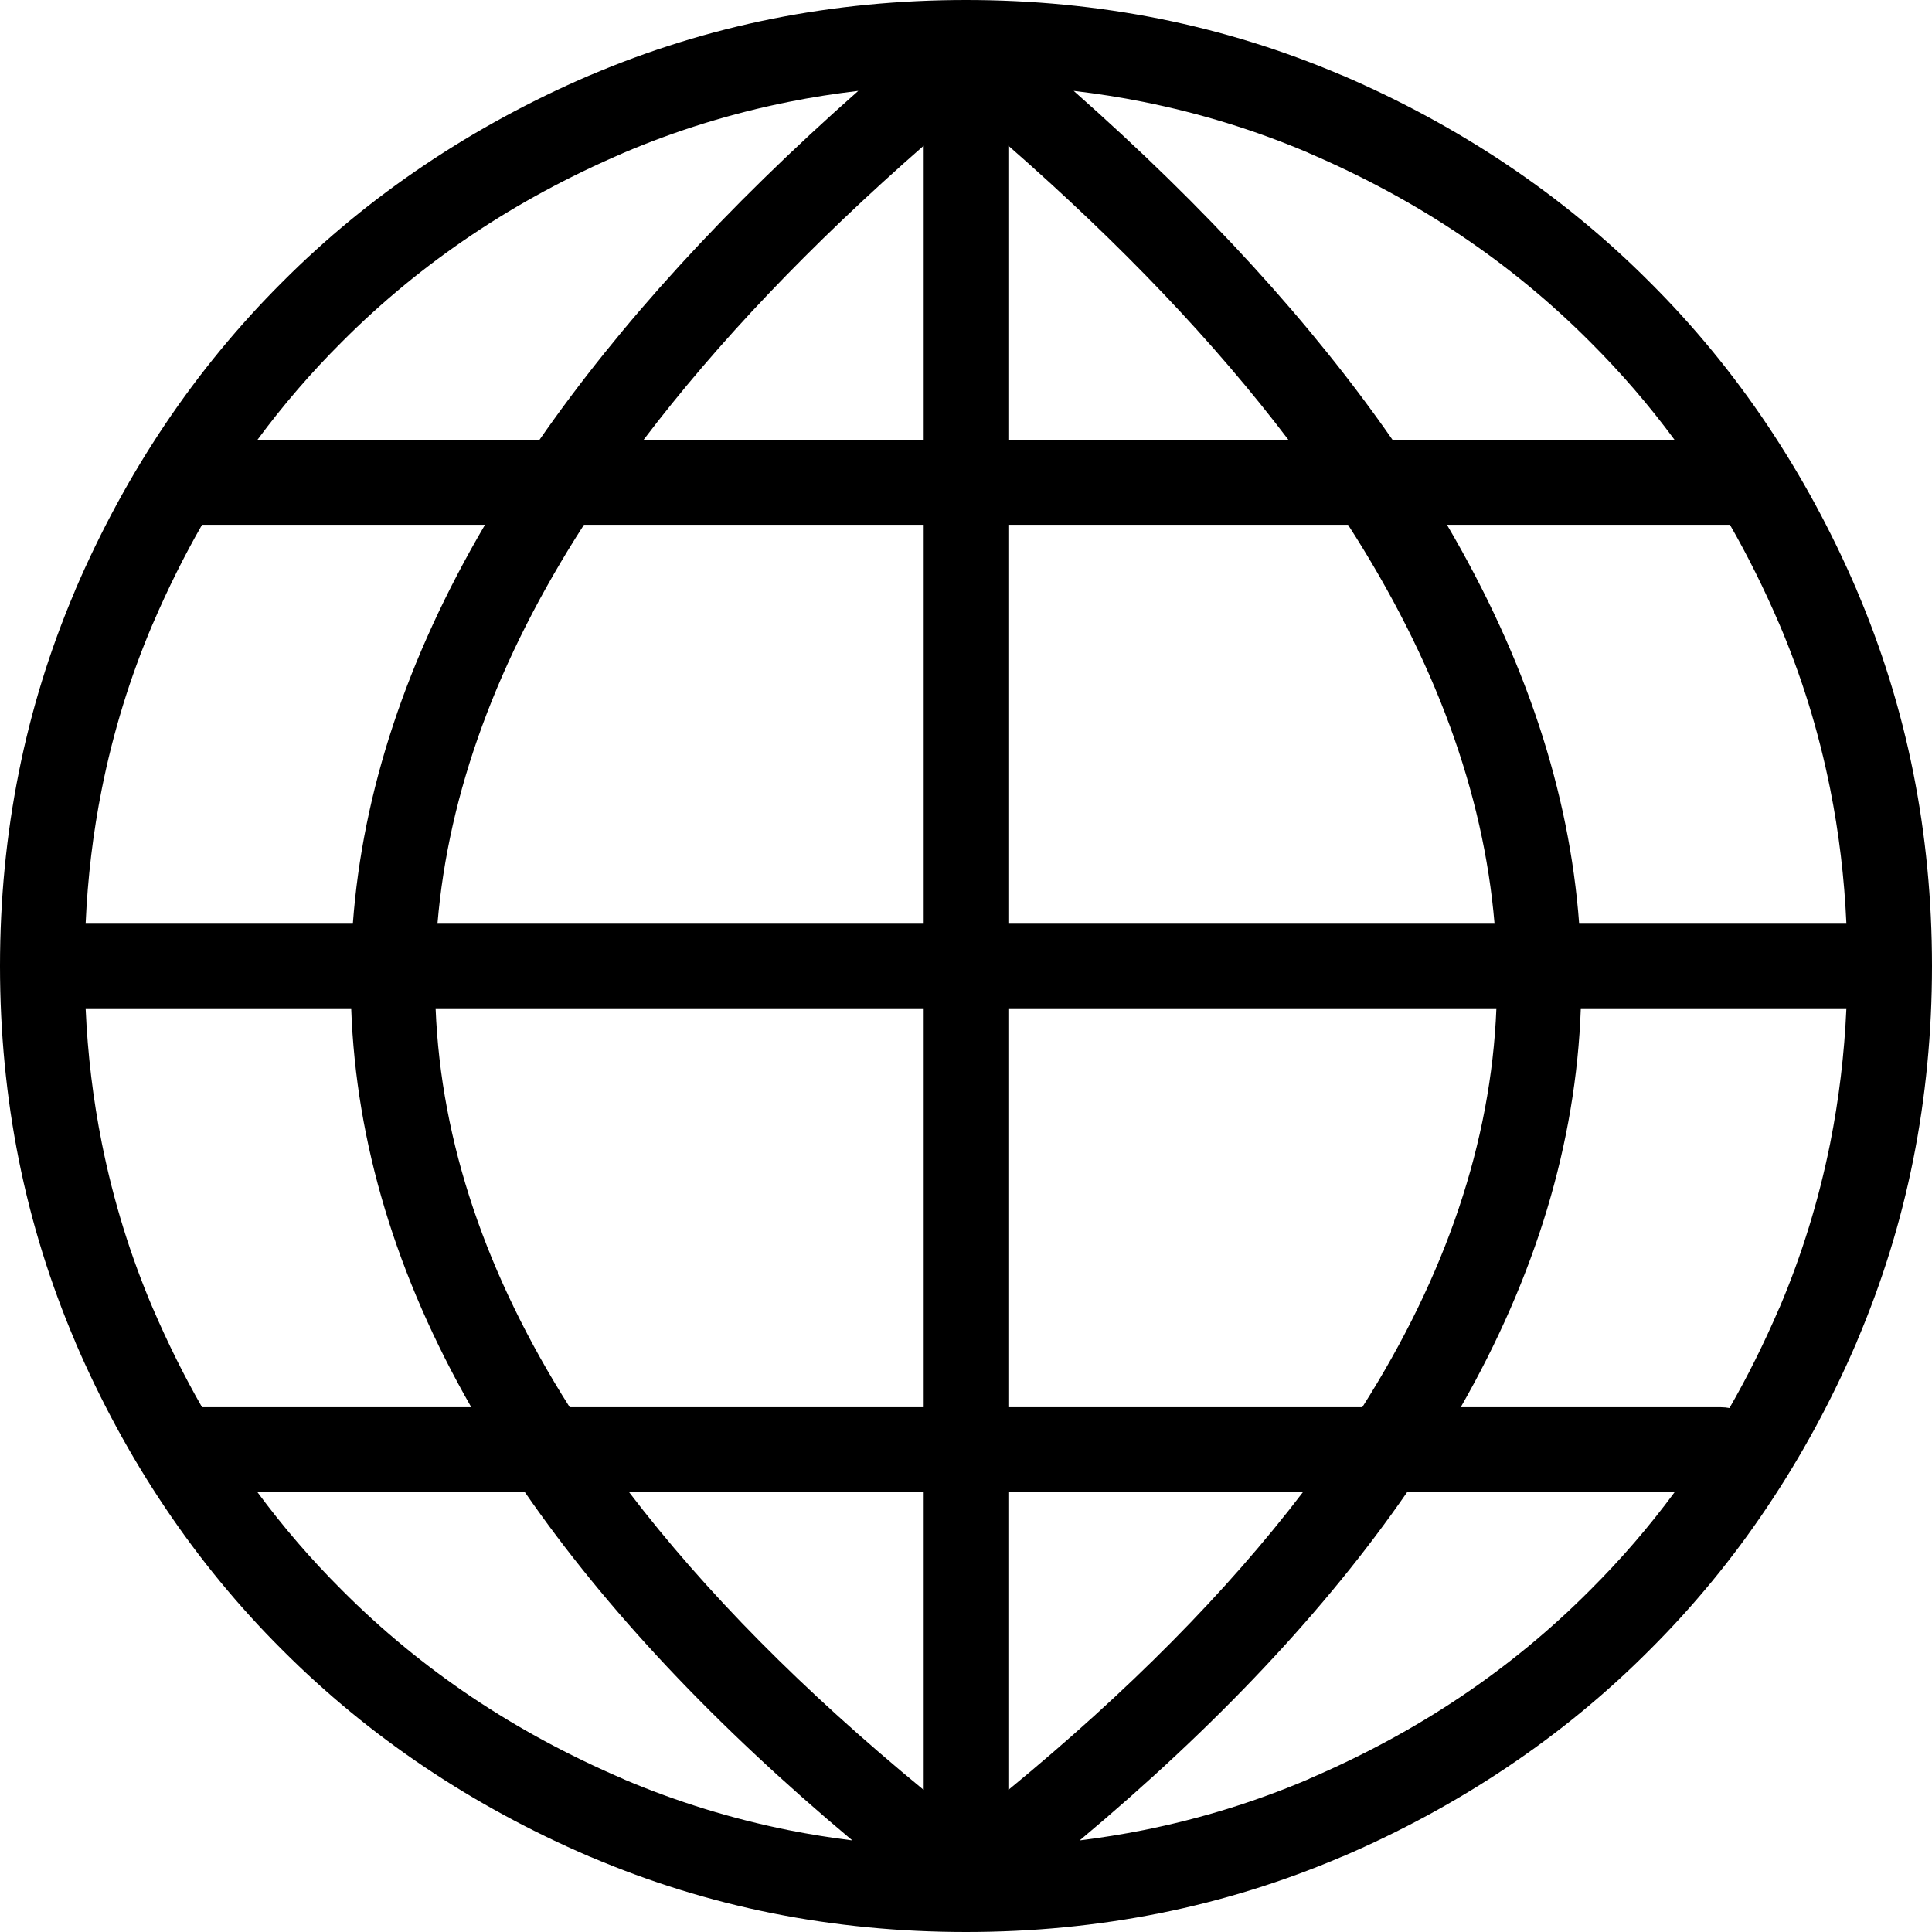 <svg xmlns="http://www.w3.org/2000/svg" xmlns:xlink="http://www.w3.org/1999/xlink" width="200" zoomAndPan="magnify" viewBox="0 0 150 150" height="200" preserveAspectRatio="xMidYMid meet" version="1.0"><path fill="#000000" d="M 133.625 109.258 C 133.848 109.258 134.062 109.281 134.277 109.32 C 135.676 106.883 136.949 104.324 138.102 101.648 C 138.125 101.594 138.148 101.543 138.176 101.492 C 139.906 97.41 141.211 93.168 142.094 88.773 C 142.773 85.363 143.195 81.867 143.355 78.285 L 122.734 78.285 C 122.359 88.754 119.234 99.074 113.41 109.258 Z M 130.031 115.832 L 109.262 115.832 C 102.957 124.965 94.465 133.984 83.824 142.891 C 85.492 142.684 87.145 142.418 88.773 142.094 C 93.227 141.203 97.52 139.875 101.652 138.109 L 101.648 138.102 C 105.848 136.297 109.762 134.184 113.379 131.758 C 117.004 129.324 120.363 126.562 123.449 123.461 L 123.461 123.449 C 125.852 121.07 128.039 118.531 130.031 115.832 Z M 66.176 142.891 C 55.535 133.984 47.043 124.965 40.738 115.832 L 19.973 115.832 C 21.965 118.531 24.152 121.07 26.539 123.449 L 26.551 123.465 L 26.551 123.461 C 29.641 126.562 33 129.324 36.621 131.758 C 40.238 134.184 44.148 136.297 48.352 138.102 C 48.402 138.125 48.457 138.148 48.508 138.176 C 52.59 139.906 56.832 141.211 61.227 142.094 C 62.859 142.418 64.508 142.684 66.176 142.891 Z M 15.688 109.258 L 36.59 109.258 C 30.766 99.074 27.641 88.754 27.266 78.285 L 6.648 78.285 C 6.805 81.867 7.227 85.363 7.91 88.773 C 8.801 93.223 10.129 97.52 11.895 101.648 L 11.898 101.648 C 13.039 104.301 14.301 106.84 15.688 109.258 Z M 6.648 71.715 L 27.395 71.715 C 28.156 61.461 31.559 51.137 37.656 40.742 L 15.688 40.742 C 14.301 43.16 13.039 45.699 11.898 48.352 C 11.875 48.406 11.852 48.457 11.828 48.508 C 10.094 52.594 8.789 56.832 7.91 61.227 C 7.227 64.637 6.805 68.133 6.648 71.715 Z M 19.973 34.168 L 41.871 34.168 C 48.105 25.184 56.348 16.145 66.637 7.055 C 64.812 7.27 63.008 7.551 61.23 7.91 C 56.777 8.801 52.484 10.129 48.352 11.895 L 48.352 11.898 C 44.152 13.703 40.238 15.816 36.621 18.246 C 33 20.676 29.641 23.438 26.551 26.539 L 26.539 26.551 C 24.152 28.93 21.965 31.469 19.973 34.168 Z M 83.359 7.055 C 93.648 16.145 101.895 25.184 108.129 34.168 L 130.027 34.168 C 128.039 31.469 125.848 28.93 123.461 26.551 L 123.449 26.539 C 120.359 23.438 117 20.676 113.379 18.246 C 109.762 15.816 105.848 13.703 101.648 11.898 C 101.594 11.875 101.543 11.852 101.492 11.824 C 97.406 10.094 93.168 8.789 88.773 7.91 C 86.992 7.551 85.188 7.27 83.359 7.055 Z M 134.312 40.742 L 112.34 40.742 C 118.441 51.137 121.844 61.461 122.605 71.715 L 143.355 71.715 C 143.195 68.133 142.773 64.637 142.09 61.227 C 141.199 56.777 139.871 52.48 138.105 48.352 L 138.102 48.352 C 136.961 45.699 135.699 43.16 134.312 40.742 Z M 59.945 1.461 C 64.816 0.488 69.836 0 75 0 C 80.164 0 85.184 0.488 90.055 1.461 C 94.859 2.426 99.527 3.867 104.062 5.793 C 104.125 5.812 104.184 5.836 104.242 5.863 C 108.762 7.809 113.027 10.117 117.023 12.801 C 121.012 15.477 124.703 18.512 128.09 21.91 C 131.492 25.297 134.523 28.988 137.199 32.977 C 139.879 36.973 142.191 41.238 144.137 45.762 L 144.133 45.762 L 144.137 45.773 C 146.098 50.359 147.566 55.086 148.539 59.945 C 149.512 64.816 150 69.836 150 75 C 150 80.164 149.512 85.184 148.539 90.059 C 147.578 94.859 146.133 99.527 144.207 104.062 C 144.188 104.125 144.164 104.184 144.137 104.242 C 142.191 108.766 139.879 113.027 137.195 117.023 C 134.523 121.012 131.488 124.703 128.09 128.09 C 124.703 131.492 121.012 134.523 117.023 137.199 C 113.027 139.883 108.762 142.195 104.242 144.137 L 104.238 144.133 L 104.227 144.137 C 99.637 146.098 94.914 147.566 90.055 148.539 C 85.18 149.512 80.16 150 75 150 C 69.836 150 64.816 149.512 59.941 148.539 C 55.141 147.578 50.473 146.133 45.938 144.207 C 45.875 144.188 45.816 144.164 45.758 144.137 C 41.234 142.191 36.973 139.883 32.973 137.199 C 28.988 134.523 25.297 131.488 21.906 128.09 C 18.508 124.703 15.477 121.012 12.801 117.023 C 10.117 113.027 7.809 108.762 5.863 104.242 L 5.867 104.238 L 5.863 104.227 C 3.902 99.641 2.434 94.914 1.461 90.055 C 0.488 85.184 0 80.164 0 75 C 0 69.836 0.488 64.816 1.465 59.941 C 2.426 55.141 3.867 50.473 5.793 45.938 C 5.812 45.879 5.836 45.816 5.863 45.758 C 7.809 41.234 10.117 36.973 12.801 32.973 C 15.477 28.988 18.512 25.297 21.91 21.906 C 25.297 18.508 28.988 15.477 32.977 12.801 C 36.973 10.117 41.238 7.805 45.758 5.859 L 45.758 5.867 L 45.77 5.859 C 50.359 3.902 55.086 2.434 59.945 1.461 Z M 78.289 11.312 L 78.289 34.168 L 100.047 34.168 C 94.332 26.629 87.086 19.012 78.289 11.312 Z M 78.289 40.742 L 78.289 71.715 L 116.035 71.715 C 115.18 61.543 111.41 51.219 104.66 40.742 Z M 78.289 78.285 L 78.289 109.258 L 105.766 109.258 C 112.27 99.008 115.762 88.684 116.18 78.285 Z M 78.289 115.832 L 78.289 138.969 C 87.621 131.297 95.258 123.586 101.172 115.832 Z M 71.715 138.969 L 71.715 115.832 L 48.828 115.832 C 54.742 123.586 62.379 131.297 71.715 138.969 Z M 71.715 109.258 L 71.715 78.285 L 33.82 78.285 C 34.238 88.684 37.73 99.008 44.234 109.258 Z M 71.715 71.715 L 71.715 40.742 L 45.34 40.742 C 38.59 51.219 34.82 61.543 33.965 71.715 Z M 71.715 34.168 L 71.715 11.312 C 62.914 19.012 55.668 26.629 49.953 34.168 Z M 71.715 34.168 " fill-opacity="1" fill-rule="nonzero"/></svg>